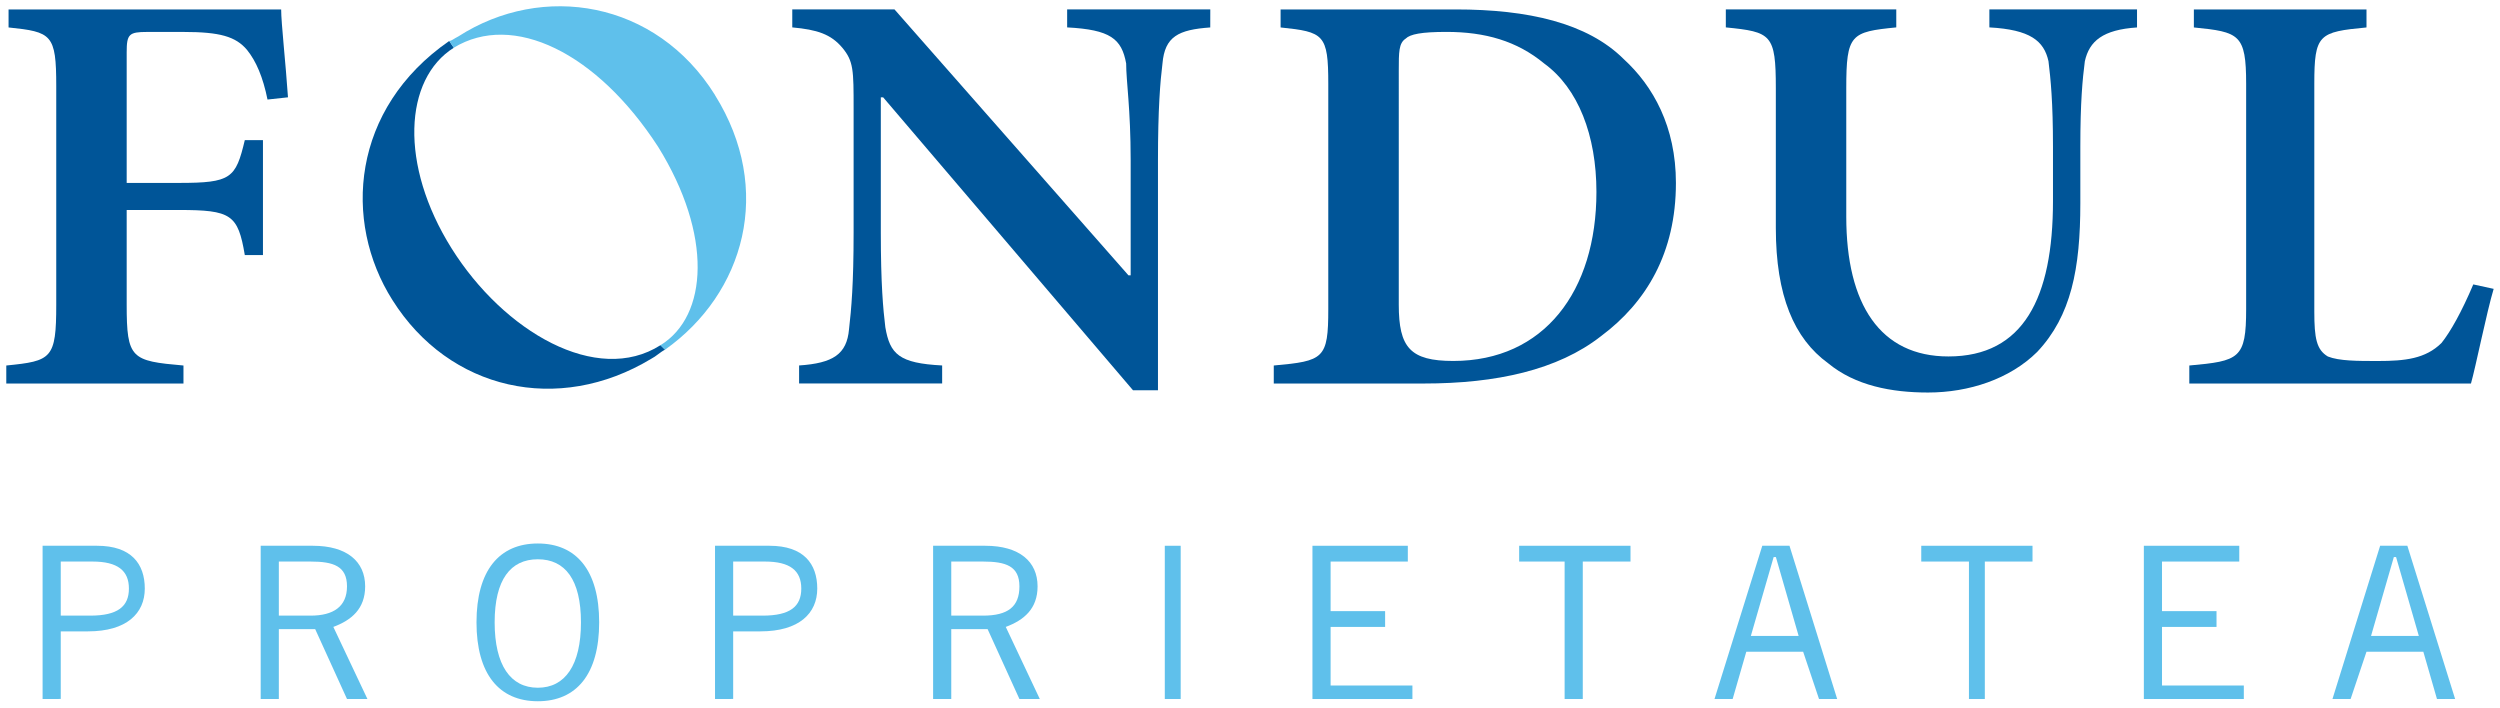 <?xml version="1.0" encoding="UTF-8" standalone="no"?>
<!-- Created with Inkscape (http://www.inkscape.org/) -->

<svg
   xmlns:dc="http://purl.org/dc/elements/1.1/"
   xmlns:cc="http://creativecommons.org/ns#"
   xmlns:rdf="http://www.w3.org/1999/02/22-rdf-syntax-ns#"
   xmlns:svg="http://www.w3.org/2000/svg"
   xmlns="http://www.w3.org/2000/svg"
   xmlns:sodipodi="http://sodipodi.sourceforge.net/DTD/sodipodi-0.dtd"
   xmlns:inkscape="http://www.inkscape.org/namespaces/inkscape"
   width="199.337"
   height="56.416"
   viewBox="0 0 52.741 14.927"
   version="1.1"
   id="svg20419"
   inkscape:version="0.92.0 r15299"
   sodipodi:docname="fondul proprietatea.svg">
  <defs
     id="defs20413">
    <clipPath
       id="clipPath20086"
       clipPathUnits="userSpaceOnUse">
      <path
         style="clip-rule:evenodd"
         inkscape:connector-curvature="0"
         id="path20084"
         d="M -1.8171e-5,2.4414e-4 H 720 V 540 H -1.8171e-5 Z" />
    </clipPath>
    <clipPath
       id="clipPath20096"
       clipPathUnits="userSpaceOnUse">
      <path
         inkscape:connector-curvature="0"
         id="path20094"
         d="M 0,0 H 325.34 V 91.548 H 0 Z" />
    </clipPath>
  </defs>
  <sodipodi:namedview
     id="base"
     pagecolor="#ffffff"
     bordercolor="#666666"
     borderopacity="1.0"
     inkscape:pageopacity="0.0"
     inkscape:pageshadow="2"
     inkscape:zoom="4.0436271"
     inkscape:cx="99.168391"
     inkscape:cy="27.579345"
     inkscape:document-units="mm"
     inkscape:current-layer="layer1"
     showgrid="false"
     fit-margin-top="0"
     fit-margin-left="0"
     fit-margin-right="0"
     fit-margin-bottom="0"
     units="px"
     inkscape:window-width="1280"
     inkscape:window-height="744"
     inkscape:window-x="-4"
     inkscape:window-y="-4"
     inkscape:window-maximized="1" />
  <g
     inkscape:label="Layer 1"
     inkscape:groupmode="layer"
     id="layer1"
     transform="translate(-87.155,-191.097)">
    <g
       id="g20790"
       transform="translate(0.132,-0.132)">
      <path
         inkscape:connector-curvature="0"
         id="path20104"
         style="fill:#005598;fill-opacity:1;fill-rule:nonzero;stroke:none;stroke-width:0.161"
         d="m 92.666,193.329 c -0.096,-0.475 -0.24,-0.808 -0.431,-1.046 -0.24,-0.285 -0.575,-0.38 -1.342,-0.38 -0.767,0 -0.767,0 -0.767,0 -0.383,0 -0.431,0.048 -0.431,0.428 0,2.757 0,2.757 0,2.757 1.102,0 1.102,0 1.102,0 1.102,0 1.198,-0.095 1.39,-0.903 0.383,0 0.383,0 0.383,0 0,2.425 0,2.425 0,2.425 -0.383,0 -0.383,0 -0.383,0 -0.144,-0.856 -0.287,-0.951 -1.39,-0.951 -1.102,0 -1.102,0 -1.102,0 0,1.997 0,1.997 0,1.997 0,1.141 0.096,1.188 1.198,1.284 0,0.38 0,0.38 0,0.38 -3.738,0 -3.738,0 -3.738,0 0,-0.38 0,-0.38 0,-0.38 0.958,-0.095 1.054,-0.143 1.054,-1.284 0,-4.612 0,-4.612 0,-4.612 0,-1.094 -0.096,-1.141 -1.006,-1.236 0,-0.38 0,-0.38 0,-0.38 5.751,0 5.751,0 5.751,0 0,0.285 0.096,1.141 0.144,1.854 z" />
      <path
         inkscape:connector-curvature="0"
         id="path20106"
         style="fill:#005598;fill-opacity:1;fill-rule:nonzero;stroke:none;stroke-width:0.161"
         d="m 112.555,191.808 c -0.671,0.048 -0.959,0.19 -1.008,0.761 -0.047,0.38 -0.095,0.951 -0.095,2.044 0,4.849 0,4.849 0,4.849 -0.527,0 -0.527,0 -0.527,0 -5.271,-6.18 -5.271,-6.18 -5.271,-6.18 -0.049,0 -0.049,0 -0.049,0 0,2.852 0,2.852 0,2.852 0,1.094 0.049,1.616 0.095,1.997 0.097,0.57 0.288,0.761 1.199,0.808 0,0.38 0,0.38 0,0.38 -3.018,0 -3.018,0 -3.018,0 0,-0.38 0,-0.38 0,-0.38 0.718,-0.048 1.006,-0.238 1.053,-0.761 0.049,-0.428 0.097,-0.951 0.097,-2.044 0,-2.615 0,-2.615 0,-2.615 0,-0.808 0,-0.998 -0.239,-1.284 -0.241,-0.285 -0.527,-0.38 -1.055,-0.428 0,-0.38 0,-0.38 0,-0.38 2.156,0 2.156,0 2.156,0 4.936,5.61 4.936,5.61 4.936,5.61 0.047,0 0.047,0 0.047,0 0,-2.425 0,-2.425 0,-2.425 0,-1.094 -0.095,-1.664 -0.095,-2.044 -0.095,-0.523 -0.335,-0.713 -1.245,-0.761 0,-0.38 0,-0.38 0,-0.38 3.02,0 3.02,0 3.02,0 z" />
      <path
         inkscape:connector-curvature="0"
         id="path20108"
         style="fill:#005598;fill-opacity:1;fill-rule:nonzero;stroke:none;stroke-width:0.161"
         d="m 117.731,191.428 c 1.533,0 2.779,0.285 3.545,1.046 0.623,0.57 1.103,1.426 1.103,2.615 0,1.474 -0.624,2.52 -1.582,3.233 -0.911,0.713 -2.205,0.998 -3.738,0.998 -3.164,0 -3.164,0 -3.164,0 0,-0.38 0,-0.38 0,-0.38 1.055,-0.095 1.15,-0.143 1.15,-1.189 0,-4.754 0,-4.754 0,-4.754 0,-1.046 -0.095,-1.094 -1.006,-1.189 0,-0.38 0,-0.38 0,-0.38 z m -1.199,6.228 c 0,0.903 0.239,1.188 1.15,1.188 1.917,0 3.02,-1.474 3.02,-3.566 0,-1.189 -0.383,-2.187 -1.103,-2.71 -0.574,-0.475 -1.245,-0.666 -2.061,-0.666 -0.527,0 -0.767,0.048 -0.862,0.143 -0.144,0.095 -0.144,0.285 -0.144,0.666 z" />
      <path
         inkscape:connector-curvature="0"
         id="path20110"
         style="fill:#005598;fill-opacity:1;fill-rule:nonzero;stroke:none;stroke-width:0.161"
         d="m 132.107,191.808 c -0.718,0.048 -1.006,0.285 -1.101,0.713 -0.049,0.38 -0.095,0.856 -0.095,1.807 0,1.188 0,1.188 0,1.188 0,1.379 -0.192,2.377 -0.911,3.138 -0.576,0.571 -1.438,0.856 -2.302,0.856 -0.767,0 -1.533,-0.143 -2.108,-0.618 -0.72,-0.523 -1.103,-1.426 -1.103,-2.853 0,-2.948 0,-2.948 0,-2.948 0,-1.141 -0.095,-1.188 -1.055,-1.284 0,-0.38 0,-0.38 0,-0.38 3.596,0 3.596,0 3.596,0 0,0.38 0,0.38 0,0.38 -0.959,0.095 -1.055,0.143 -1.055,1.284 0,2.71 0,2.71 0,2.71 0,1.854 0.718,2.948 2.156,2.948 1.582,0 2.205,-1.236 2.205,-3.281 0,-1.141 0,-1.141 0,-1.141 0,-0.951 -0.049,-1.426 -0.095,-1.807 -0.095,-0.428 -0.383,-0.666 -1.247,-0.713 0,-0.38 0,-0.38 0,-0.38 3.115,0 3.115,0 3.115,0 z" />
      <path
         inkscape:connector-curvature="0"
         id="path20112"
         style="fill:#005598;fill-opacity:1;fill-rule:nonzero;stroke:none;stroke-width:0.161"
         d="m 139.631,197.323 c -0.144,0.475 -0.383,1.664 -0.479,1.997 -5.942,0 -5.942,0 -5.942,0 0,-0.38 0,-0.38 0,-0.38 1.055,-0.095 1.199,-0.143 1.199,-1.189 0,-4.754 0,-4.754 0,-4.754 0,-1.046 -0.144,-1.094 -1.103,-1.189 0,-0.38 0,-0.38 0,-0.38 3.642,0 3.642,0 3.642,0 0,0.38 0,0.38 0,0.38 -1.006,0.095 -1.101,0.143 -1.101,1.189 0,4.802 0,4.802 0,4.802 0,0.57 0.047,0.808 0.286,0.951 0.239,0.095 0.623,0.095 1.055,0.095 0.576,0 1.006,-0.048 1.342,-0.38 0.191,-0.238 0.43,-0.666 0.671,-1.236 z" />
      <path
         inkscape:connector-curvature="0"
         id="path20114"
         style="fill:#005598;fill-opacity:1;fill-rule:nonzero;stroke:none;stroke-width:0.161"
         d="m 100.957,198.511 c -1.342,0.856 -3.307,-0.285 -4.409,-2.044 -1.102,-1.759 -1.006,-3.566 0.048,-4.231 -0.096,-0.143 -0.096,-0.143 -0.096,-0.143 -2.061,1.426 -2.252,3.803 -1.198,5.467 1.198,1.902 3.498,2.425 5.463,1.236 0.096,-0.048 0.192,-0.143 0.288,-0.19 -0.096,-0.095 -0.096,-0.095 -0.096,-0.095 z" />
      <path
         inkscape:connector-curvature="0"
         id="path20116"
         style="fill:#5fc0eb;fill-opacity:1;fill-rule:nonzero;stroke:none;stroke-width:0.161"
         d="m 102.107,193.234 c -1.246,-1.997 -3.642,-2.377 -5.416,-1.236 -0.096,0.048 -0.144,0.095 -0.192,0.095 0.096,0.143 0.096,0.143 0.096,0.143 0,0 0,0 0,0 1.246,-0.761 3.019,0.095 4.313,2.092 1.15,1.854 1.054,3.566 0.048,4.184 0.096,0.095 0.096,0.095 0.096,0.095 1.677,-1.189 2.301,-3.376 1.054,-5.372 z" />
      <path
         inkscape:connector-curvature="0"
         id="path20118"
         style="fill:#5fc0eb;fill-opacity:1;fill-rule:nonzero;stroke:none;stroke-width:0.161"
         d="m 87.921,205.976 c 0,-3.233 0,-3.233 0,-3.233 1.15,0 1.15,0 1.15,0 0.719,0 1.006,0.38 1.006,0.903 0,0.523 -0.383,0.903 -1.198,0.903 -0.575,0 -0.575,0 -0.575,0 0,1.426 0,1.426 0,1.426 z m 0.383,-1.759 c 0.623,0 0.623,0 0.623,0 0.575,0 0.815,-0.19 0.815,-0.571 0,-0.38 -0.24,-0.57 -0.767,-0.57 -0.671,0 -0.671,0 -0.671,0 z" />
      <path
         inkscape:connector-curvature="0"
         id="path20120"
         style="fill:#5fc0eb;fill-opacity:1;fill-rule:nonzero;stroke:none;stroke-width:0.161"
         d="m 92.522,205.976 c 0,-3.233 0,-3.233 0,-3.233 1.102,0 1.102,0 1.102,0 0.719,0 1.102,0.333 1.102,0.856 0,0.475 -0.288,0.713 -0.671,0.856 0.719,1.521 0.719,1.521 0.719,1.521 -0.431,0 -0.431,0 -0.431,0 -0.671,-1.474 -0.671,-1.474 -0.671,-1.474 -0.767,0 -0.767,0 -0.767,0 0,1.474 0,1.474 0,1.474 z m 0.383,-1.759 c 0.671,0 0.671,0 0.671,0 0.479,0 0.767,-0.19 0.767,-0.618 0,-0.428 -0.288,-0.523 -0.767,-0.523 -0.671,0 -0.671,0 -0.671,0 z" />
      <path
         inkscape:connector-curvature="0"
         id="path20122"
         style="fill:#5fc0eb;fill-opacity:1;fill-rule:nonzero;stroke:none;stroke-width:0.161"
         d="m 98.369,202.695 c 0.815,0 1.294,0.571 1.294,1.664 0,1.093 -0.479,1.664 -1.294,1.664 -0.815,0 -1.294,-0.571 -1.294,-1.664 0,-1.094 0.479,-1.664 1.294,-1.664 z m 0,3.043 c 0.575,0 0.91,-0.475 0.91,-1.379 0,-0.903 -0.335,-1.331 -0.91,-1.331 -0.575,0 -0.911,0.428 -0.911,1.331 0,0.903 0.335,1.379 0.911,1.379 z" />
      <path
         inkscape:connector-curvature="0"
         id="path20124"
         style="fill:#5fc0eb;fill-opacity:1;fill-rule:nonzero;stroke:none;stroke-width:0.161"
         d="m 102.107,205.976 c 0,-3.233 0,-3.233 0,-3.233 1.15,0 1.15,0 1.15,0 0.719,0 1.007,0.38 1.007,0.903 0,0.523 -0.383,0.903 -1.199,0.903 -0.575,0 -0.575,0 -0.575,0 0,1.426 0,1.426 0,1.426 z m 0.383,-1.759 c 0.623,0 0.623,0 0.623,0 0.575,0 0.814,-0.19 0.814,-0.571 0,-0.38 -0.239,-0.57 -0.766,-0.57 -0.671,0 -0.671,0 -0.671,0 z" />
      <path
         inkscape:connector-curvature="0"
         id="path20126"
         style="fill:#5fc0eb;fill-opacity:1;fill-rule:nonzero;stroke:none;stroke-width:0.161"
         d="m 106.708,205.976 c 0,-3.233 0,-3.233 0,-3.233 1.101,0 1.101,0 1.101,0 0.72,0 1.103,0.333 1.103,0.856 0,0.475 -0.288,0.713 -0.671,0.856 0.718,1.521 0.718,1.521 0.718,1.521 -0.43,0 -0.43,0 -0.43,0 -0.671,-1.474 -0.671,-1.474 -0.671,-1.474 -0.767,0 -0.767,0 -0.767,0 0,1.474 0,1.474 0,1.474 z m 0.383,-1.759 c 0.671,0 0.671,0 0.671,0 0.526,0 0.767,-0.19 0.767,-0.618 0,-0.428 -0.288,-0.523 -0.767,-0.523 -0.671,0 -0.671,0 -0.671,0 z" />
      <path
         inkscape:connector-curvature="0"
         id="path20128"
         style="fill:#5fc0eb;fill-opacity:1;fill-rule:nonzero;stroke:none;stroke-width:0.161"
         d="m 111.596,205.976 h 0.335 v -3.233 h -0.335 z" />
      <path
         inkscape:connector-curvature="0"
         id="path20130"
         style="fill:#5fc0eb;fill-opacity:1;fill-rule:nonzero;stroke:none;stroke-width:0.161"
         d="m 116.723,202.743 v 0.333 h -1.629 v 1.046 h 1.15 v 0.333 h -1.15 v 1.236 h 1.726 v 0.285 h -2.109 v -3.233 z" />
      <path
         inkscape:connector-curvature="0"
         id="path20132"
         style="fill:#5fc0eb;fill-opacity:1;fill-rule:nonzero;stroke:none;stroke-width:0.161"
         d="m 120.414,203.076 v 2.9 h -0.383 v -2.9 h -0.959 v -0.333 h 2.349 v 0.333 z" />
      <path
         inkscape:connector-curvature="0"
         id="path20134"
         style="fill:#5fc0eb;fill-opacity:1;fill-rule:nonzero;stroke:none;stroke-width:0.161"
         d="m 123.193,205.976 1.008,-3.233 h 0.574 l 1.006,3.233 h -0.383 l -0.335,-0.998 h -1.199 l -0.288,0.998 z m 0.767,-1.331 h 1.008 l -0.48,-1.664 h -0.047 z" />
      <path
         inkscape:connector-curvature="0"
         id="path20136"
         style="fill:#5fc0eb;fill-opacity:1;fill-rule:nonzero;stroke:none;stroke-width:0.161"
         d="m 128.896,203.076 v 2.9 h -0.335 v -2.9 h -1.006 v -0.333 h 2.347 v 0.333 z" />
      <path
         inkscape:connector-curvature="0"
         id="path20138"
         style="fill:#5fc0eb;fill-opacity:1;fill-rule:nonzero;stroke:none;stroke-width:0.161"
         d="m 134.264,202.743 v 0.333 h -1.63 v 1.046 h 1.15 v 0.333 h -1.15 v 1.236 h 1.726 v 0.285 h -2.109 v -3.233 z" />
      <path
         inkscape:connector-curvature="0"
         id="path20140"
         style="fill:#5fc0eb;fill-opacity:1;fill-rule:nonzero;stroke:none;stroke-width:0.161"
         d="m 136.23,205.976 1.006,-3.233 h 0.574 l 1.008,3.233 h -0.383 l -0.288,-0.998 h -1.199 l -0.335,0.998 z m 0.814,-1.331 h 1.008 l -0.48,-1.664 h -0.047 z" />
    </g>
  </g>
</svg>
